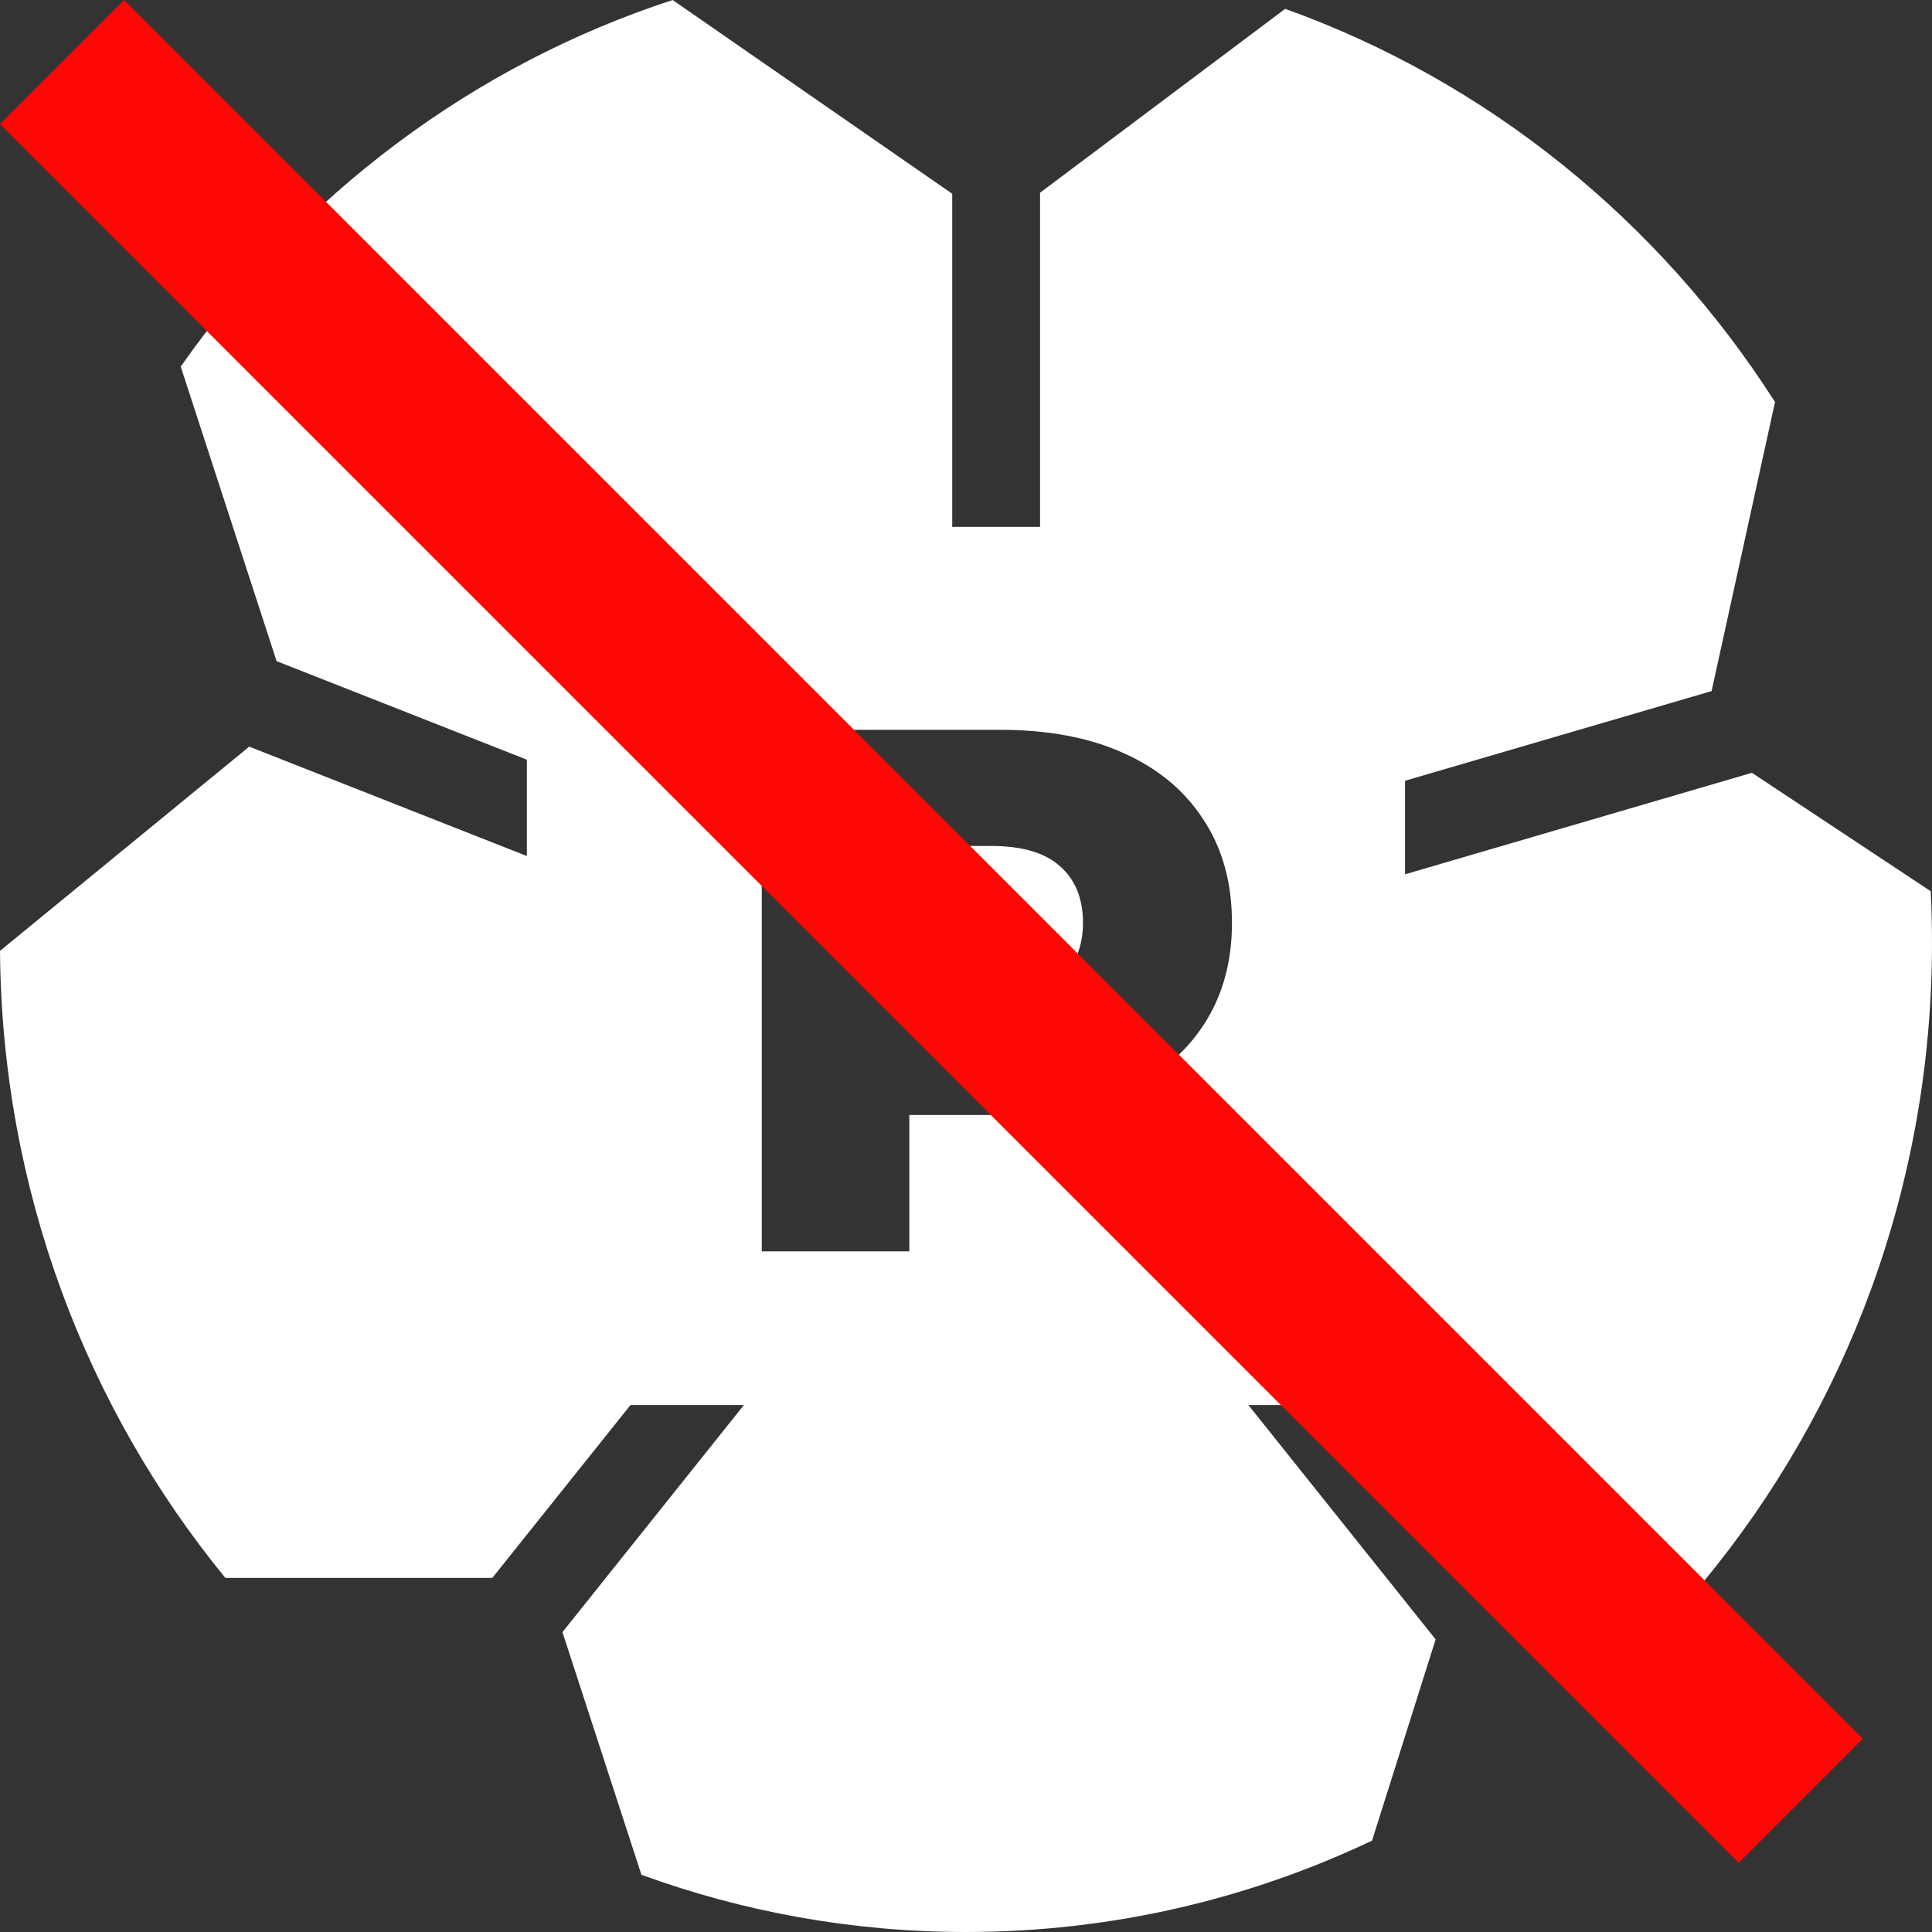 <svg width="24" height="24" viewBox="0 0 24 24" fill="none" xmlns="http://www.w3.org/2000/svg">
<rect x="0" y="0" width="24" height="24" fill="#333333" stroke="none"/>
<path fill-rule="evenodd" clip-rule="evenodd" d="M11.829 2.407L8.356 0C5.869 0.811 3.734 2.429 2.245 4.554L3.436 8.213L6.545 9.437V10.634L3.096 9.275L0 11.812C0.023 14.776 1.071 17.49 2.799 19.601H6.116L7.832 17.454H9.241L6.987 20.275L7.968 23.289C9.228 23.749 10.585 24 12 24C13.801 24 15.51 23.593 17.044 22.865L17.834 20.365L15.508 17.454H16.918L18.757 19.756L21.154 19.657C22.929 17.515 24 14.741 24 11.712C24 11.497 23.995 11.283 23.984 11.071L21.763 9.6L17.454 10.861V9.699L21.262 8.585L22.05 4.994C20.615 2.748 18.481 1.012 15.965 0.11L12.92 2.394V6.545H11.829V2.407ZM9.463 9.066V15.545H11.296V13.851H12.425C13.018 13.851 13.527 13.755 13.952 13.564C14.384 13.367 14.718 13.089 14.952 12.731C15.187 12.373 15.304 11.95 15.304 11.463C15.304 10.969 15.187 10.543 14.952 10.186C14.718 9.822 14.384 9.544 13.952 9.353C13.527 9.161 13.018 9.066 12.425 9.066H9.463ZM11.296 12.407H12.314C12.697 12.407 12.98 12.324 13.166 12.157C13.357 11.991 13.453 11.759 13.453 11.463C13.453 11.161 13.357 10.926 13.166 10.759C12.98 10.593 12.697 10.509 12.314 10.509H11.296V12.407Z" fill="white"/>
<rect x="1.543" width="30.546" height="2.182" transform="rotate(45 1.543 0)" fill="#FE0707"/>
</svg>
